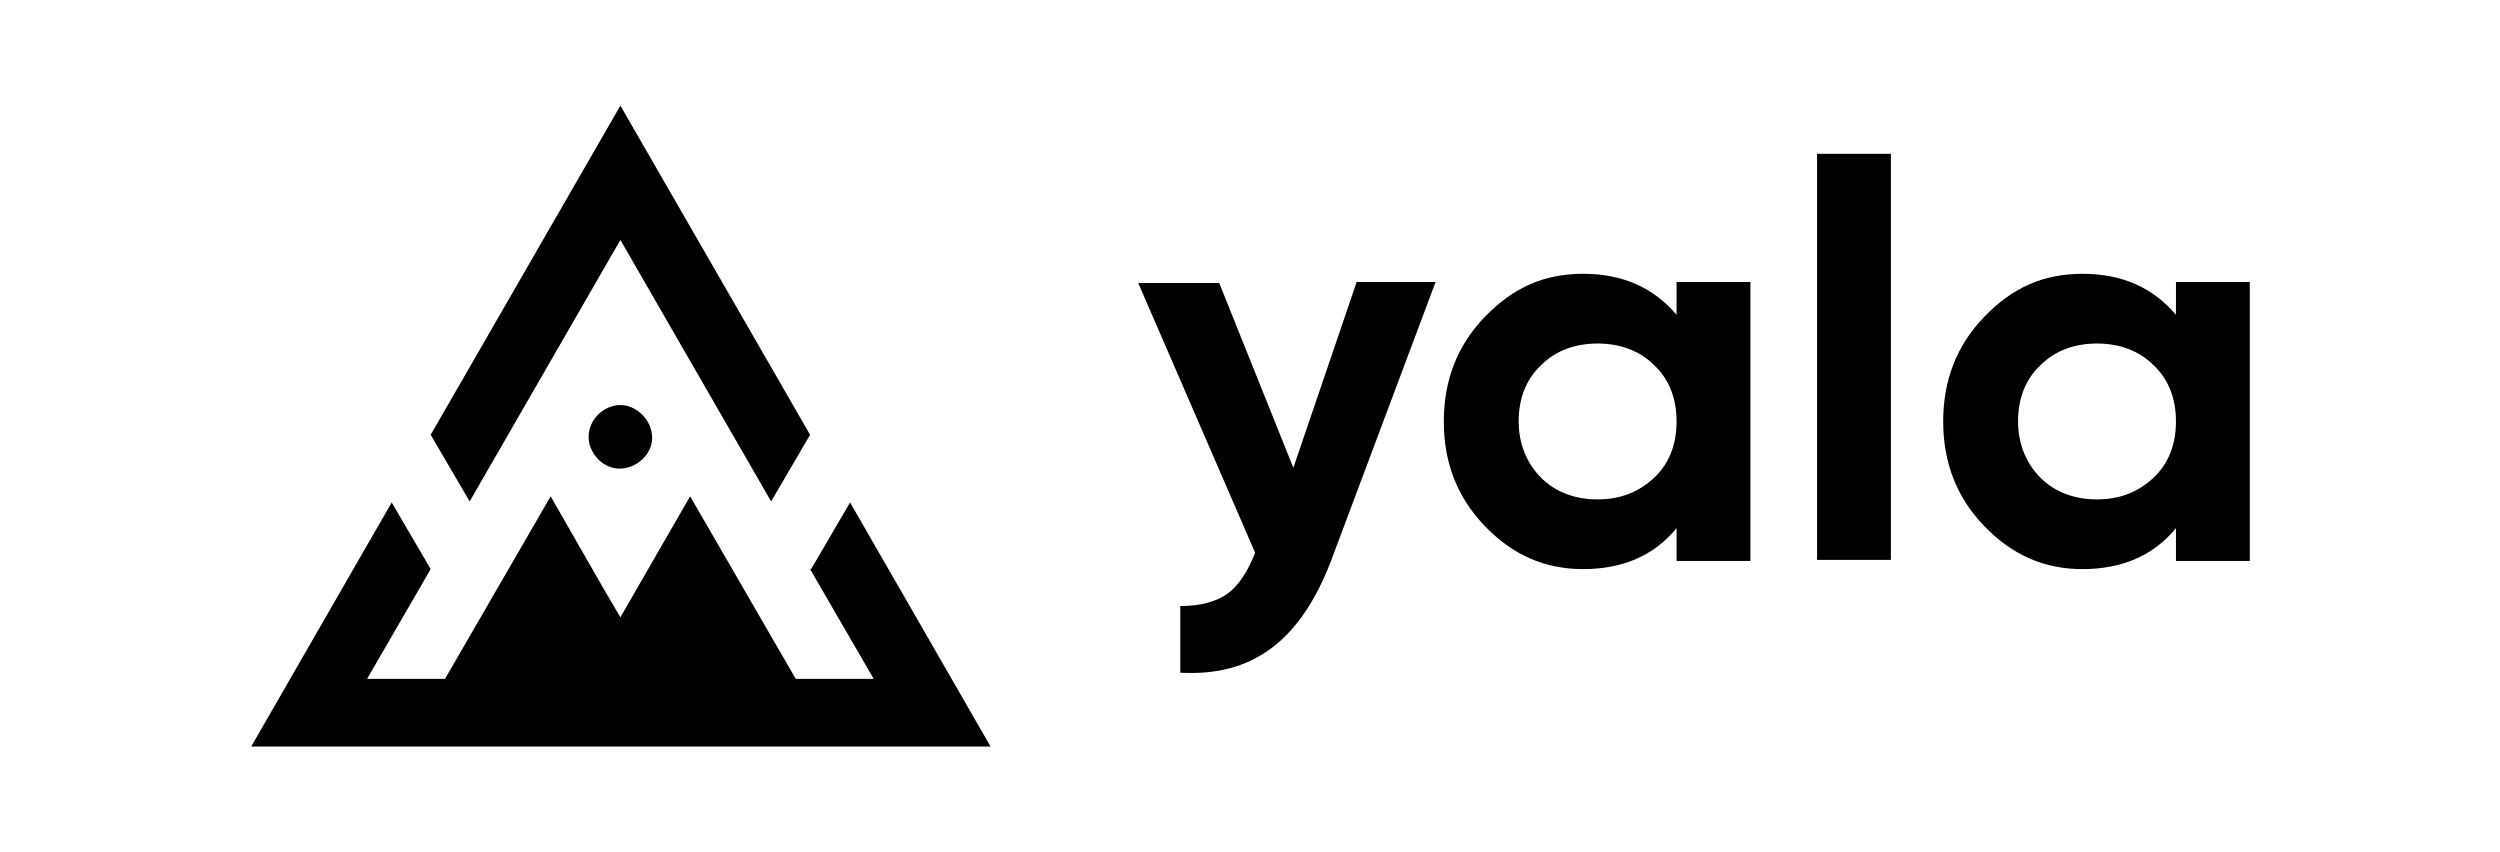 <svg viewBox="0 0 243.8 83.1" version="1.1" xmlns="http://www.w3.org/2000/svg" id="Layer_1">
  
  <path d="M60.5,23.4l14.7,25.5,3.8-6.5L60.5,10.3l-18.5,32.1,3.8,6.5,14.7-25.5Z"></path>
  <path d="M79,55.5l6.2,10.7h-7.6l-10.3-17.8-6.8,11.8-1.7-2.9-5.1-8.9-10.3,17.8h-7.6l6.2-10.7-3.8-6.5-13.7,23.8h72.1l-13.7-23.8-3.8,6.5Z"></path>
  <path d="M57.4,42.6c0,1.6,1.4,3.1,3,3.1,1.7,0,3.2-1.4,3.2-3,0-1.7-1.5-3.2-3.1-3.2s-3.1,1.4-3.1,3.1Z"></path>
  <path d="M126.2,45.8l-7.3-18.2h-7.9l11.4,26.3c-.7,1.8-1.6,3.2-2.7,4-1.1.8-2.7,1.2-4.6,1.2v6.5c3.6.2,6.5-.6,8.9-2.4,2.4-1.8,4.3-4.6,5.8-8.5l10.2-27.2h-7.7l-6.2,18.2h0Z"></path>
  <path d="M163.5,30.7c-2.2-2.6-5.2-4-9.1-4s-6.9,1.4-9.6,4.2c-2.7,2.8-4,6.2-4,10.2s1.3,7.4,4,10.2c2.7,2.8,5.8,4.2,9.6,4.2s6.9-1.3,9.1-4v3.2h7.2v-27.2h-7.2v3.2ZM161.3,46.6c-1.5,1.4-3.3,2.1-5.5,2.1s-4.1-.7-5.5-2.1c-1.4-1.4-2.2-3.3-2.2-5.5s.7-4.1,2.2-5.5c1.4-1.4,3.3-2.1,5.5-2.1s4.1.7,5.5,2.1c1.5,1.4,2.2,3.3,2.2,5.5s-.7,4.1-2.2,5.5Z"></path>
  <path d="M184.4,15h-7.2v39.6h7.2V15Z"></path>
  <path d="M212.2,27.5v3.2c-2.2-2.6-5.2-4-9.1-4s-6.9,1.4-9.6,4.2c-2.7,2.8-4,6.2-4,10.2s1.3,7.4,4,10.2c2.7,2.8,5.8,4.2,9.6,4.2s6.9-1.3,9.1-4v3.2h7.2v-27.2h-7.2ZM210,46.6c-1.5,1.4-3.3,2.1-5.5,2.1s-4.1-.7-5.5-2.1c-1.4-1.4-2.2-3.3-2.2-5.5s.7-4.1,2.2-5.5c1.4-1.4,3.3-2.1,5.5-2.1s4.1.7,5.5,2.1c1.5,1.4,2.2,3.3,2.2,5.5s-.7,4.1-2.2,5.5Z"></path>
</svg>